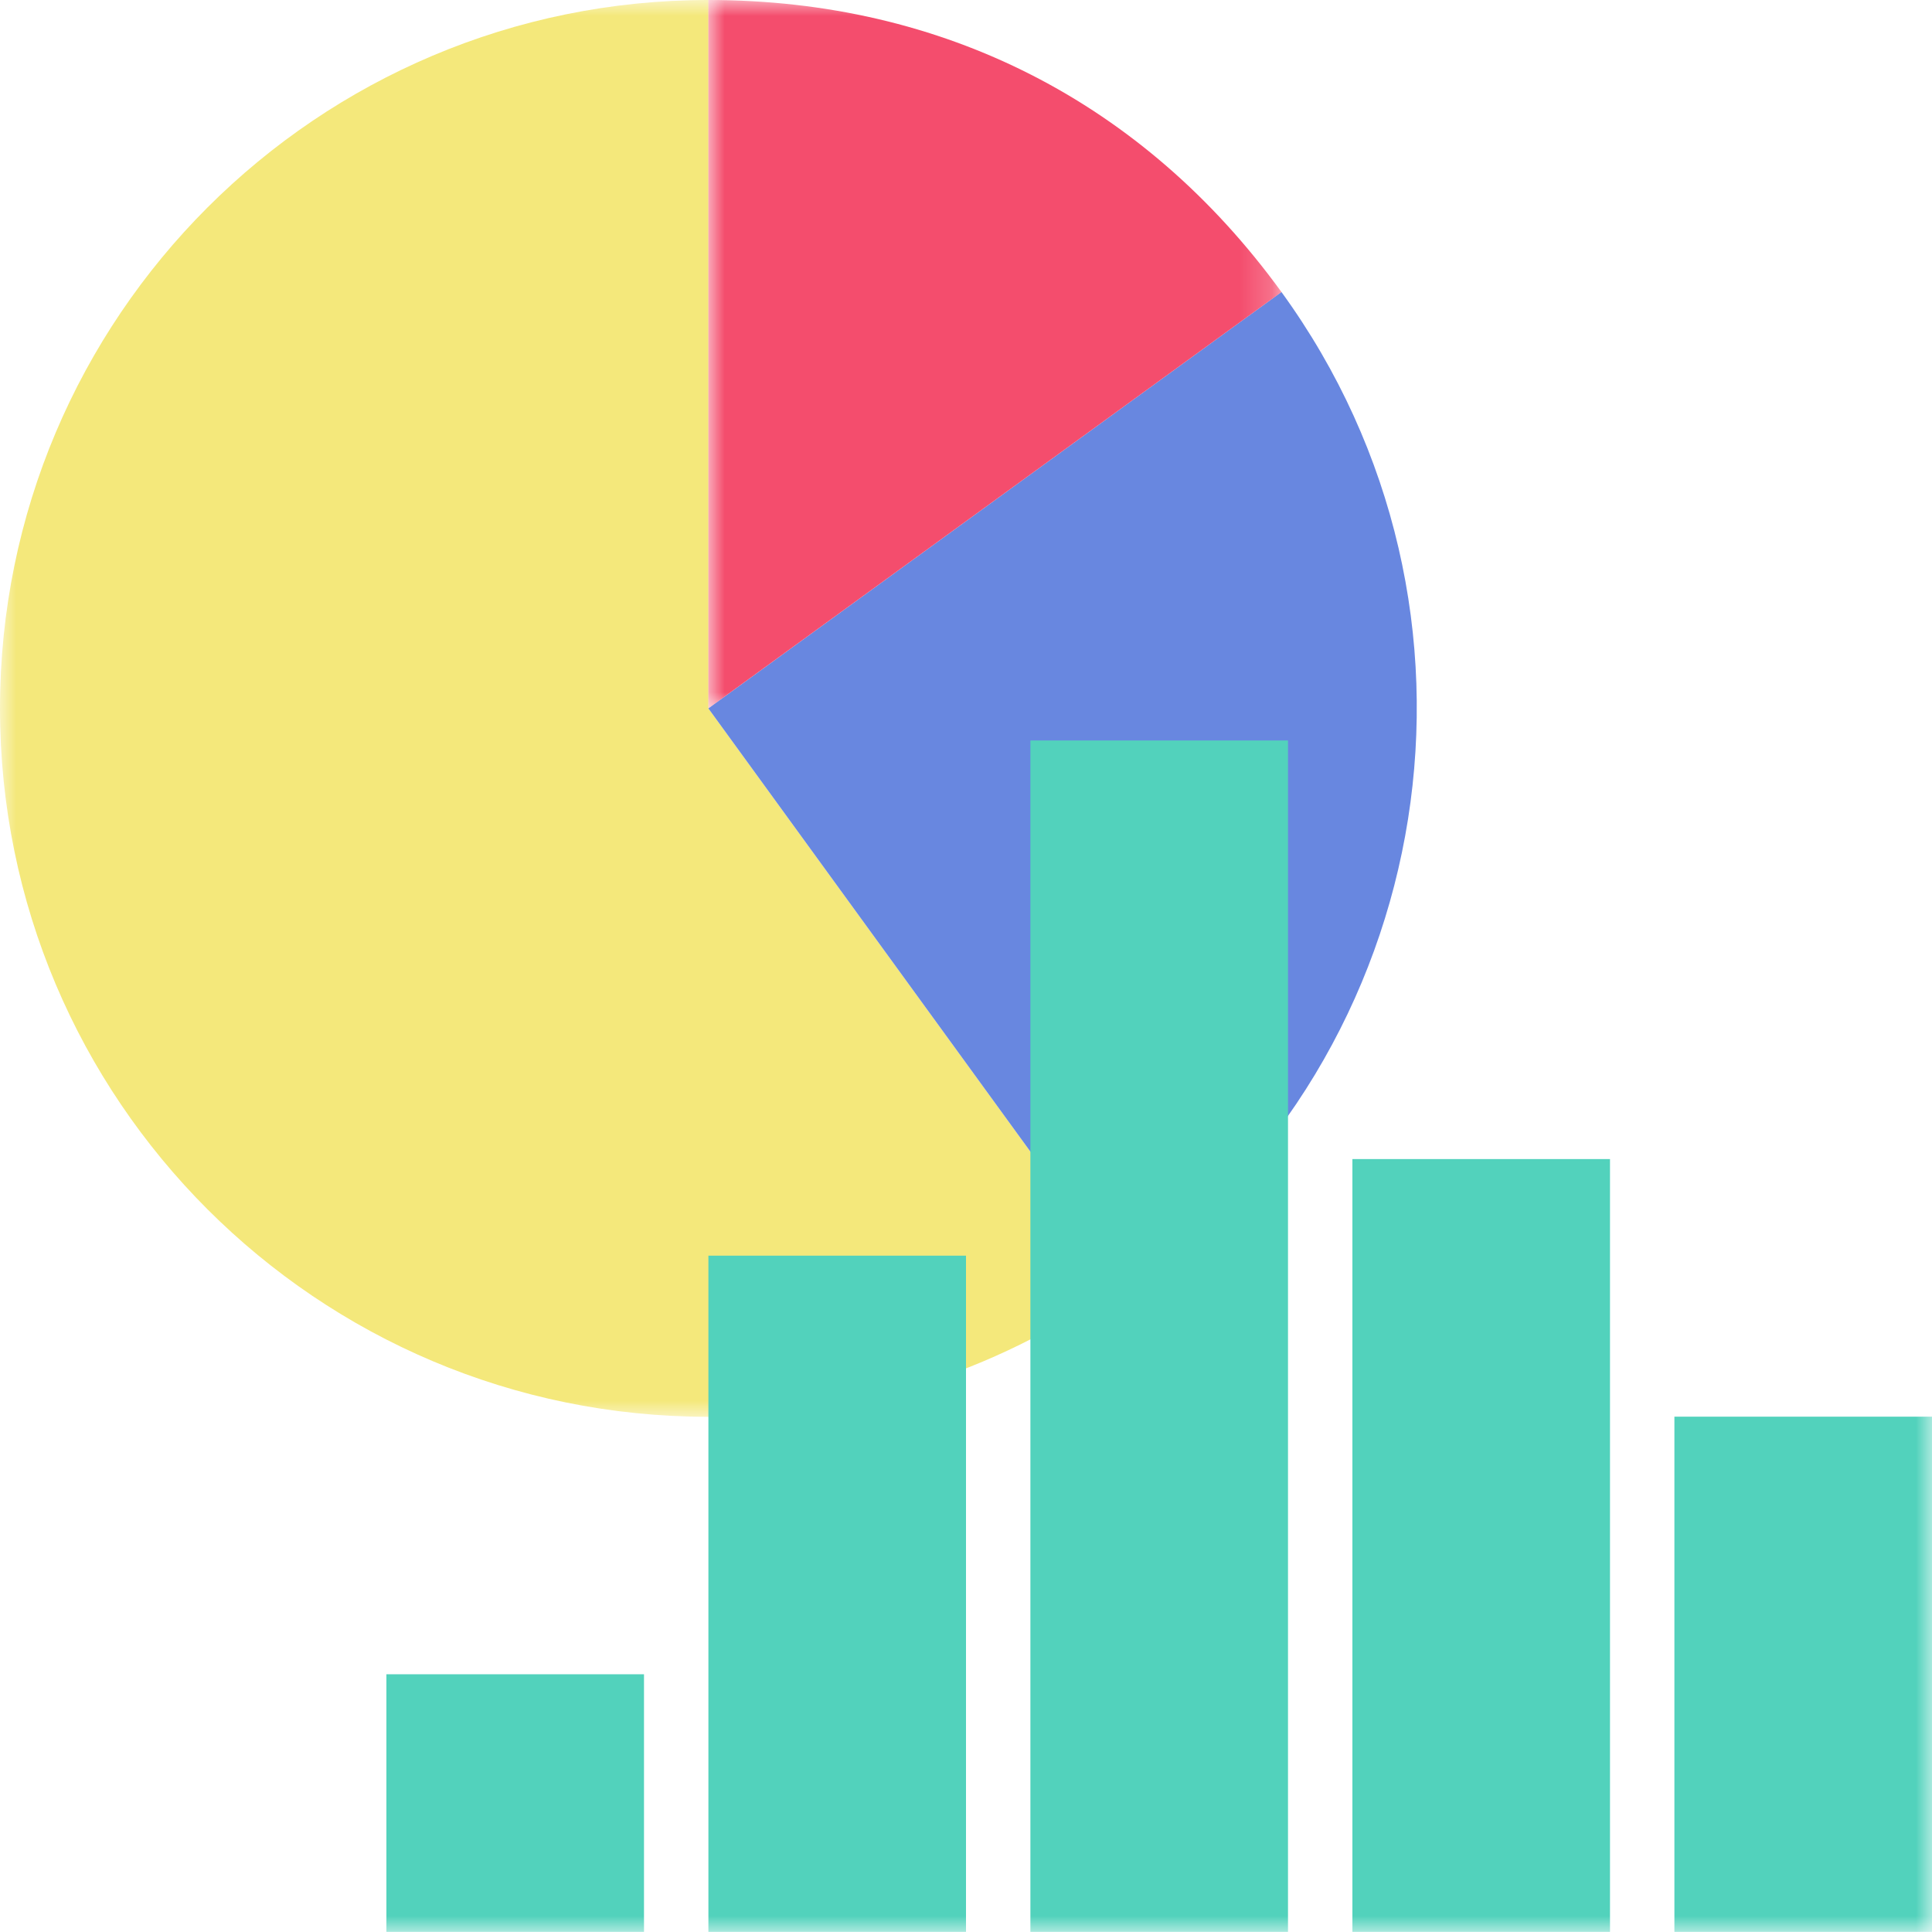 <svg xmlns="http://www.w3.org/2000/svg" xmlns:xlink="http://www.w3.org/1999/xlink" width="60" height="60" viewBox="0 0 60 60">
    <defs>
        <path id="a" d="M0 22.004v-22h34.928v44H0z"/>
        <path id="c" d="M18.797.004H.999v22h17.798v-22z"/>
        <path id="e" d="M0 60.996h60V1H0z"/>
    </defs>
    <g fill="none" fill-rule="evenodd" transform="translate(0 -1)">
        <g transform="translate(0 .996)">
            <mask id="b" fill="#fff">
                <use xlink:href="#a"/>
            </mask>
            <path fill="#F4E87B" d="M21.999.004C9.85.004 0 9.854 0 22.004s9.85 22 21.999 22c4.833 0 9.299-1.562 12.929-4.205L21.999 22.004v-22" mask="url(#b)"/>
        </g>
        <path fill="#6887E0" d="M21.999 23l17.798-12.931c7.141 9.829 4.962 23.588-4.867 30.729L21.999 23z"/>
        <g transform="translate(21 .996)">
            <mask id="d" fill="#fff">
                <use xlink:href="#c"/>
            </mask>
            <path fill="#F44D6D" d="M.999 22.004v-22c7.29 0 13.513 3.17 17.798 9.069L.999 22.003z" mask="url(#d)"/>
        </g>
        <mask id="f" fill="#fff">
            <use xlink:href="#e"/>
        </mask>
        <path fill="#52D2BC" d="M52 60.996h8v-16h-8zM42 60.996h8v-24h-8zM32 60.996h8v-37h-8zM22 60.996h8v-21h-8zM12 60.996h8v-8h-8z" mask="url(#f)"/>
    </g>
</svg>
